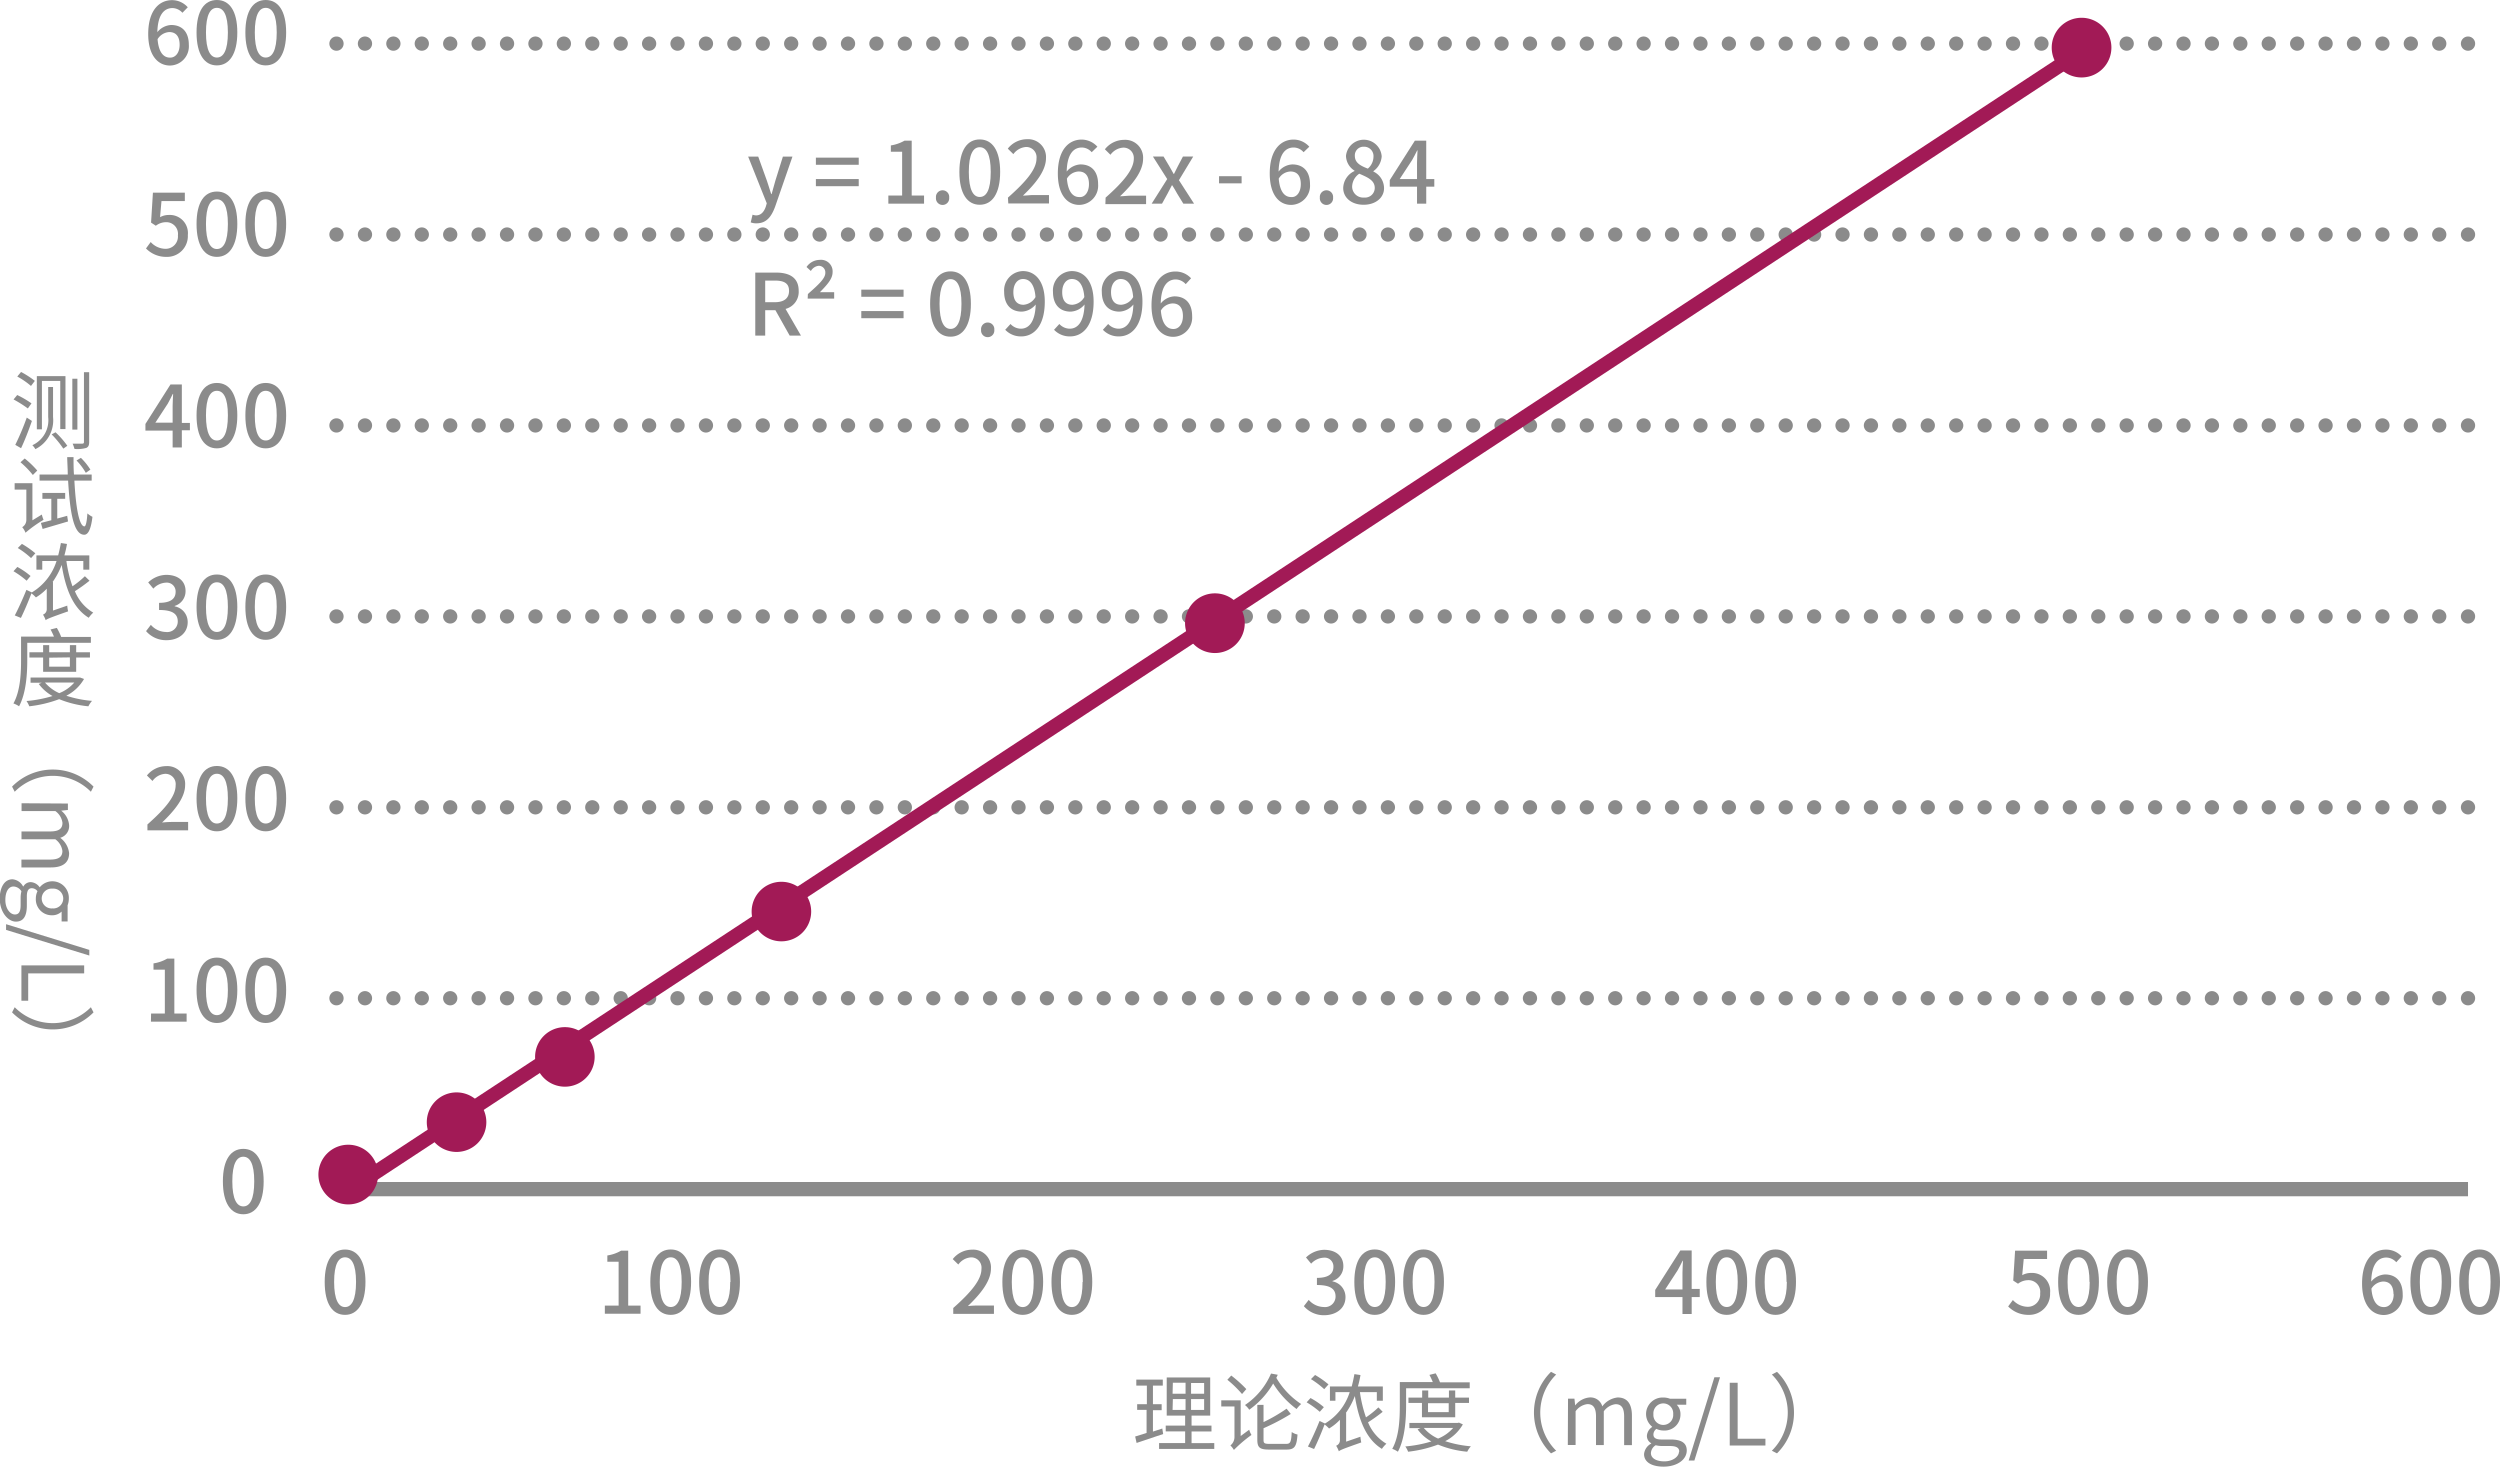 <svg id="图层_1" data-name="图层 1" xmlns="http://www.w3.org/2000/svg" viewBox="0 0 350.17 205.41"><defs><style>.cls-1,.cls-2,.cls-3,.cls-7{fill:none;stroke-width:2px;}.cls-1,.cls-2,.cls-3{stroke:#8b8b8b;stroke-miterlimit:10;}.cls-2,.cls-3,.cls-7{stroke-linecap:round;}.cls-3{stroke-dasharray:0 3.98;}.cls-4{fill:#8b8b8b;}.cls-5,.cls-6{fill:#a21a56;}.cls-6{fill-rule:evenodd;}.cls-7{stroke:#a21a56;stroke-linejoin:round;}</style></defs><title>矢量智能对象2</title><line class="cls-1" x1="345.69" y1="166.56" x2="47.13" y2="166.56"/><line class="cls-2" x1="47.13" y1="32.85" x2="47.13" y2="32.85"/><line class="cls-3" x1="51.12" y1="32.85" x2="343.7" y2="32.85"/><line class="cls-2" x1="345.69" y1="32.85" x2="345.69" y2="32.85"/><line class="cls-2" x1="47.13" y1="59.59" x2="47.13" y2="59.59"/><line class="cls-3" x1="51.12" y1="59.59" x2="343.7" y2="59.59"/><line class="cls-2" x1="345.69" y1="59.59" x2="345.69" y2="59.59"/><line class="cls-2" x1="47.13" y1="86.34" x2="47.13" y2="86.34"/><line class="cls-3" x1="51.12" y1="86.34" x2="343.7" y2="86.34"/><line class="cls-2" x1="345.69" y1="86.34" x2="345.69" y2="86.34"/><line class="cls-2" x1="47.13" y1="6.11" x2="47.13" y2="6.11"/><line class="cls-3" x1="51.12" y1="6.11" x2="343.7" y2="6.11"/><line class="cls-2" x1="345.69" y1="6.11" x2="345.69" y2="6.11"/><line class="cls-2" x1="47.13" y1="139.82" x2="47.13" y2="139.82"/><line class="cls-3" x1="51.12" y1="139.82" x2="343.7" y2="139.82"/><line class="cls-2" x1="345.69" y1="139.82" x2="345.69" y2="139.82"/><line class="cls-2" x1="47.13" y1="113.08" x2="47.13" y2="113.08"/><line class="cls-3" x1="51.12" y1="113.08" x2="343.7" y2="113.08"/><line class="cls-2" x1="345.69" y1="113.08" x2="345.69" y2="113.08"/><path class="cls-4" d="M6537.27,237.11a1.93,1.93,0,0,0-1.38-.66c-1.13,0-2.07.85-2.13,3.37a2.69,2.69,0,0,1,1.92-1c1.49,0,2.49.91,2.49,2.79a2.69,2.69,0,0,1-2.64,2.89c-1.68,0-3.05-1.41-3.05-4.41,0-3.39,1.6-4.75,3.34-4.75a2.94,2.94,0,0,1,2.2,1Zm-.39,4.48c0-1.14-.5-1.78-1.45-1.78a2.07,2.07,0,0,0-1.64,1c.14,1.75.78,2.58,1.73,2.58C6536.28,243.42,6536.88,242.72,6536.88,241.59Z" transform="translate(-6511.72 -235.32)"/><path class="cls-4" d="M6539.25,239.87c0-3.06,1.11-4.55,2.85-4.55s2.86,1.5,2.86,4.55-1.13,4.61-2.86,4.61S6539.25,242.94,6539.25,239.87Zm4.39,0c0-2.53-.64-3.45-1.54-3.45s-1.53.92-1.53,3.45.63,3.51,1.53,3.51S6543.64,242.42,6543.64,239.87Z" transform="translate(-6511.72 -235.32)"/><path class="cls-4" d="M6546.09,239.87c0-3.06,1.11-4.55,2.85-4.55s2.86,1.5,2.86,4.55-1.13,4.61-2.86,4.61S6546.09,242.94,6546.09,239.87Zm4.39,0c0-2.53-.64-3.45-1.54-3.45s-1.53.92-1.53,3.45.63,3.51,1.53,3.51S6550.48,242.42,6550.48,239.87Z" transform="translate(-6511.72 -235.32)"/><path class="cls-4" d="M6532.17,270.12l.66-.9a2.8,2.8,0,0,0,2.06.95,1.72,1.72,0,0,0,1.75-1.88,1.64,1.64,0,0,0-1.68-1.85,2.34,2.34,0,0,0-1.41.5l-.67-.44.26-4.19h4.47v1.17h-3.27l-.2,2.26a2.5,2.5,0,0,1,1.21-.31,2.54,2.54,0,0,1,2.68,2.81,2.91,2.91,0,0,1-3,3.06A3.91,3.91,0,0,1,6532.17,270.12Z" transform="translate(-6511.72 -235.32)"/><path class="cls-4" d="M6539.25,266.69c0-3.06,1.11-4.54,2.85-4.54s2.86,1.49,2.86,4.54-1.13,4.61-2.86,4.61S6539.25,269.76,6539.25,266.69Zm4.39,0c0-2.53-.64-3.45-1.54-3.45s-1.53.92-1.53,3.45.63,3.51,1.53,3.51S6543.64,269.25,6543.64,266.69Z" transform="translate(-6511.72 -235.32)"/><path class="cls-4" d="M6546.09,266.69c0-3.06,1.11-4.54,2.85-4.54s2.86,1.49,2.86,4.54-1.13,4.61-2.86,4.61S6546.09,269.76,6546.09,266.69Zm4.39,0c0-2.53-.64-3.45-1.54-3.45s-1.53.92-1.53,3.45.63,3.51,1.53,3.51S6550.48,269.25,6550.48,266.69Z" transform="translate(-6511.72 -235.32)"/><path class="cls-4" d="M6694.35,418.27l.68-.88a2.86,2.86,0,0,0,2.08,1,1.48,1.48,0,0,0,1.68-1.46c0-1-.62-1.62-2.61-1.62v-1c1.74,0,2.31-.66,2.31-1.55a1.23,1.23,0,0,0-1.35-1.28,2.56,2.56,0,0,0-1.77.84l-.72-.87a3.77,3.77,0,0,1,2.53-1.07c1.59,0,2.7.82,2.7,2.28a2.13,2.13,0,0,1-1.52,2.08v.06a2.23,2.23,0,0,1,1.82,2.21c0,1.59-1.33,2.53-3,2.53A3.68,3.68,0,0,1,6694.35,418.27Z" transform="translate(-6511.72 -235.32)"/><path class="cls-4" d="M6701.42,414.88c0-3.06,1.12-4.55,2.86-4.55s2.85,1.5,2.85,4.55-1.13,4.61-2.85,4.61S6701.42,418,6701.42,414.88Zm4.39,0c0-2.53-.63-3.45-1.53-3.45s-1.54.92-1.54,3.45.64,3.51,1.54,3.51S6705.81,417.43,6705.81,414.88Z" transform="translate(-6511.72 -235.32)"/><path class="cls-4" d="M6708.26,414.88c0-3.06,1.12-4.55,2.86-4.55s2.85,1.5,2.85,4.55-1.13,4.61-2.85,4.61S6708.26,418,6708.26,414.88Zm4.39,0c0-2.53-.63-3.45-1.53-3.45s-1.54.92-1.54,3.45.64,3.51,1.54,3.51S6712.65,417.43,6712.65,414.88Z" transform="translate(-6511.72 -235.32)"/><path class="cls-4" d="M6749.8,417h-1.13v2.37h-1.29V417h-3.82V416l3.52-5.53h1.59v5.39h1.13Zm-2.42-1.07v-2.32c0-.48.05-1.22.07-1.7h-.05c-.21.44-.45.9-.71,1.36l-1.73,2.66Z" transform="translate(-6511.72 -235.32)"/><path class="cls-4" d="M6750.73,414.88c0-3.06,1.11-4.55,2.85-4.55s2.86,1.5,2.86,4.55-1.13,4.61-2.86,4.61S6750.73,418,6750.73,414.88Zm4.39,0c0-2.53-.64-3.45-1.54-3.45s-1.53.92-1.53,3.45.63,3.51,1.53,3.51S6755.12,417.43,6755.12,414.88Z" transform="translate(-6511.72 -235.32)"/><path class="cls-4" d="M6757.57,414.88c0-3.06,1.11-4.55,2.85-4.55s2.86,1.5,2.86,4.55-1.13,4.61-2.86,4.61S6757.57,418,6757.57,414.88Zm4.39,0c0-2.53-.64-3.45-1.54-3.45s-1.53.92-1.53,3.45.63,3.51,1.53,3.51S6762,417.43,6762,414.88Z" transform="translate(-6511.72 -235.32)"/><path class="cls-4" d="M6793,418.31l.66-.9a2.86,2.86,0,0,0,2.07.95,1.73,1.73,0,0,0,1.75-1.88,1.64,1.64,0,0,0-1.68-1.85,2.36,2.36,0,0,0-1.42.5l-.67-.44.26-4.19h4.48v1.17h-3.27l-.21,2.26a2.5,2.5,0,0,1,1.21-.31,2.54,2.54,0,0,1,2.69,2.81,2.92,2.92,0,0,1-3,3.06A3.93,3.93,0,0,1,6793,418.31Z" transform="translate(-6511.72 -235.32)"/><path class="cls-4" d="M6800,414.88c0-3.06,1.12-4.55,2.86-4.55s2.85,1.5,2.85,4.55-1.12,4.61-2.85,4.61S6800,418,6800,414.88Zm4.39,0c0-2.53-.63-3.45-1.53-3.45s-1.54.92-1.54,3.45.64,3.51,1.54,3.51S6804.42,417.43,6804.42,414.88Z" transform="translate(-6511.72 -235.32)"/><path class="cls-4" d="M6806.87,414.88c0-3.06,1.12-4.55,2.86-4.55s2.85,1.5,2.85,4.55-1.12,4.61-2.85,4.61S6806.87,418,6806.87,414.88Zm4.39,0c0-2.53-.63-3.45-1.53-3.45s-1.54.92-1.54,3.45.64,3.51,1.54,3.51S6811.26,417.43,6811.26,414.88Z" transform="translate(-6511.72 -235.32)"/><path class="cls-4" d="M6847.36,412.12a1.93,1.93,0,0,0-1.38-.66c-1.13,0-2.07.85-2.13,3.37a2.69,2.69,0,0,1,1.92-1c1.49,0,2.49.91,2.49,2.79a2.69,2.69,0,0,1-2.64,2.89c-1.68,0-3.05-1.41-3.05-4.41,0-3.39,1.6-4.75,3.34-4.75a2.94,2.94,0,0,1,2.2.95Zm-.39,4.48c0-1.14-.5-1.78-1.45-1.78a2.07,2.07,0,0,0-1.64,1c.14,1.75.78,2.58,1.73,2.58C6846.37,418.43,6847,417.73,6847,416.6Z" transform="translate(-6511.72 -235.32)"/><path class="cls-4" d="M6849.34,414.88c0-3.06,1.11-4.55,2.85-4.55s2.86,1.5,2.86,4.55-1.13,4.61-2.86,4.61S6849.34,418,6849.34,414.88Zm4.39,0c0-2.53-.64-3.45-1.54-3.45s-1.53.92-1.53,3.45.63,3.51,1.53,3.51S6853.73,417.43,6853.73,414.88Z" transform="translate(-6511.72 -235.32)"/><path class="cls-4" d="M6856.18,414.88c0-3.06,1.11-4.55,2.85-4.55s2.86,1.5,2.86,4.55-1.13,4.61-2.86,4.61S6856.18,418,6856.18,414.88Zm4.39,0c0-2.53-.64-3.45-1.54-3.45s-1.53.92-1.53,3.45.63,3.51,1.53,3.51S6860.57,417.43,6860.57,414.88Z" transform="translate(-6511.72 -235.32)"/><path class="cls-4" d="M6538.32,295.59h-1.13V298h-1.29v-2.37h-3.81v-.93l3.51-5.53h1.59v5.39h1.13Zm-2.42-1.07V292.2c0-.48.05-1.22.07-1.7h-.05c-.21.44-.45.9-.7,1.36l-1.74,2.66Z" transform="translate(-6511.72 -235.32)"/><path class="cls-4" d="M6539.25,293.51c0-3.06,1.11-4.55,2.85-4.55s2.86,1.5,2.86,4.55-1.13,4.61-2.86,4.61S6539.25,296.58,6539.25,293.51Zm4.39,0c0-2.53-.64-3.45-1.54-3.45s-1.53.92-1.53,3.45.63,3.51,1.53,3.51S6543.64,296.06,6543.64,293.51Z" transform="translate(-6511.72 -235.32)"/><path class="cls-4" d="M6546.09,293.51c0-3.06,1.11-4.55,2.85-4.55s2.86,1.5,2.86,4.55-1.13,4.61-2.86,4.61S6546.09,296.58,6546.09,293.51Zm4.39,0c0-2.53-.64-3.45-1.54-3.45s-1.53.92-1.53,3.45.63,3.51,1.53,3.51S6550.48,296.06,6550.48,293.51Z" transform="translate(-6511.72 -235.32)"/><path class="cls-4" d="M6645.24,418.53c2.6-2.3,3.95-4,3.95-5.47a1.44,1.44,0,0,0-1.5-1.62,2.39,2.39,0,0,0-1.74,1l-.78-.76a3.45,3.45,0,0,1,2.69-1.32,2.49,2.49,0,0,1,2.66,2.65c0,1.7-1.36,3.46-3.23,5.25a14.37,14.37,0,0,1,1.44-.08h2.21v1.17h-5.7Z" transform="translate(-6511.72 -235.32)"/><path class="cls-4" d="M6652.12,414.88c0-3.06,1.11-4.54,2.85-4.54s2.86,1.5,2.86,4.54-1.13,4.61-2.86,4.61S6652.12,418,6652.12,414.88Zm4.39,0c0-2.53-.64-3.45-1.54-3.45s-1.53.92-1.53,3.45.63,3.52,1.53,3.52S6656.51,417.44,6656.51,414.88Z" transform="translate(-6511.72 -235.32)"/><path class="cls-4" d="M6659,414.88c0-3.06,1.11-4.54,2.85-4.54s2.86,1.5,2.86,4.54-1.13,4.61-2.86,4.61S6659,418,6659,414.88Zm4.39,0c0-2.53-.64-3.45-1.54-3.45s-1.53.92-1.53,3.45.63,3.52,1.53,3.52S6663.35,417.44,6663.35,414.88Z" transform="translate(-6511.72 -235.32)"/><path class="cls-4" d="M6596.44,418.19h1.93v-6.14h-1.58v-.88a5.38,5.38,0,0,0,1.92-.67h1v7.69h1.73v1.14h-5Z" transform="translate(-6511.72 -235.32)"/><path class="cls-4" d="M6602.81,414.88c0-3.06,1.12-4.55,2.86-4.55s2.85,1.5,2.85,4.55-1.13,4.61-2.85,4.61S6602.81,418,6602.81,414.88Zm4.39,0c0-2.53-.63-3.45-1.53-3.45s-1.54.92-1.54,3.45.64,3.51,1.54,3.51S6607.2,417.43,6607.2,414.88Z" transform="translate(-6511.72 -235.32)"/><path class="cls-4" d="M6609.65,414.88c0-3.06,1.12-4.55,2.86-4.55s2.85,1.5,2.85,4.55-1.13,4.61-2.85,4.61S6609.65,418,6609.65,414.88Zm4.39,0c0-2.53-.63-3.45-1.53-3.45s-1.54.92-1.54,3.45.64,3.51,1.54,3.51S6614,417.43,6614,414.88Z" transform="translate(-6511.72 -235.32)"/><path class="cls-4" d="M6532.18,323.72l.67-.88a2.86,2.86,0,0,0,2.09,1,1.48,1.48,0,0,0,1.68-1.46c0-1-.62-1.62-2.62-1.62v-1c1.74,0,2.32-.66,2.32-1.55a1.24,1.24,0,0,0-1.36-1.28,2.56,2.56,0,0,0-1.76.84l-.72-.87a3.74,3.74,0,0,1,2.53-1.06c1.58,0,2.7.81,2.7,2.27a2.15,2.15,0,0,1-1.52,2.08v.06a2.23,2.23,0,0,1,1.82,2.21c0,1.59-1.33,2.53-2.95,2.53A3.68,3.68,0,0,1,6532.18,323.72Z" transform="translate(-6511.72 -235.32)"/><path class="cls-4" d="M6539.25,320.33c0-3.06,1.11-4.54,2.85-4.54s2.86,1.49,2.86,4.54-1.13,4.61-2.86,4.61S6539.25,323.4,6539.25,320.33Zm4.39,0c0-2.53-.64-3.45-1.54-3.45s-1.53.92-1.53,3.45.63,3.51,1.53,3.51S6543.64,322.89,6543.64,320.33Z" transform="translate(-6511.72 -235.32)"/><path class="cls-4" d="M6546.09,320.33c0-3.06,1.11-4.54,2.85-4.54s2.86,1.49,2.86,4.54-1.13,4.61-2.86,4.61S6546.09,323.4,6546.09,320.33Zm4.39,0c0-2.53-.64-3.45-1.54-3.45s-1.53.92-1.53,3.45.63,3.51,1.53,3.51S6550.48,322.89,6550.48,320.33Z" transform="translate(-6511.72 -235.32)"/><path class="cls-4" d="M6532.37,350.8c2.61-2.31,3.95-4,3.95-5.47a1.44,1.44,0,0,0-1.5-1.62,2.39,2.39,0,0,0-1.74,1l-.78-.77a3.49,3.49,0,0,1,2.69-1.31,2.49,2.49,0,0,1,2.66,2.65c0,1.7-1.36,3.46-3.23,5.25a14.37,14.37,0,0,1,1.44-.08h2.21v1.17h-5.7Z" transform="translate(-6511.72 -235.32)"/><path class="cls-4" d="M6539.25,347.15c0-3.06,1.11-4.54,2.85-4.54s2.86,1.49,2.86,4.54-1.13,4.61-2.86,4.61S6539.25,350.22,6539.25,347.15Zm4.39,0c0-2.53-.64-3.45-1.54-3.45s-1.53.92-1.53,3.45.63,3.52,1.53,3.52S6543.64,349.71,6543.64,347.15Z" transform="translate(-6511.72 -235.32)"/><path class="cls-4" d="M6546.09,347.15c0-3.06,1.11-4.54,2.85-4.54s2.86,1.49,2.86,4.54-1.13,4.61-2.86,4.61S6546.09,350.22,6546.09,347.15Zm4.39,0c0-2.53-.64-3.45-1.54-3.45s-1.53.92-1.53,3.45.63,3.52,1.53,3.52S6550.48,349.71,6550.48,347.15Z" transform="translate(-6511.72 -235.32)"/><path class="cls-4" d="M6532.88,377.28h1.93v-6.14h-1.59v-.88a5.31,5.31,0,0,0,1.92-.67h1v7.69h1.72v1.14h-5Z" transform="translate(-6511.72 -235.32)"/><path class="cls-4" d="M6539.25,374c0-3.06,1.11-4.55,2.85-4.55s2.86,1.5,2.86,4.55-1.13,4.61-2.86,4.61S6539.25,377,6539.25,374Zm4.39,0c0-2.53-.64-3.45-1.54-3.45s-1.53.92-1.53,3.45.63,3.51,1.53,3.51S6543.64,376.52,6543.64,374Z" transform="translate(-6511.72 -235.32)"/><path class="cls-4" d="M6546.09,374c0-3.06,1.11-4.55,2.85-4.55s2.86,1.5,2.86,4.55-1.13,4.61-2.86,4.61S6546.09,377,6546.09,374Zm4.39,0c0-2.53-.64-3.45-1.54-3.45s-1.53.92-1.53,3.45.63,3.51,1.53,3.51S6550.48,376.52,6550.48,374Z" transform="translate(-6511.72 -235.32)"/><path class="cls-4" d="M6542.94,400.79c0-3.06,1.12-4.55,2.86-4.55s2.85,1.5,2.85,4.55-1.12,4.61-2.85,4.61S6542.94,403.86,6542.94,400.79Zm4.39,0c0-2.53-.63-3.45-1.53-3.45s-1.54.92-1.54,3.45.64,3.51,1.54,3.51S6547.33,403.34,6547.33,400.79Z" transform="translate(-6511.72 -235.32)"/><path class="cls-4" d="M6557.2,414.88c0-3.06,1.12-4.54,2.85-4.54s2.86,1.5,2.86,4.54-1.13,4.61-2.86,4.61S6557.2,418,6557.2,414.88Zm4.39,0c0-2.53-.64-3.45-1.54-3.45s-1.53.92-1.53,3.45.64,3.52,1.53,3.52S6561.59,417.44,6561.59,414.88Z" transform="translate(-6511.72 -235.32)"/><path class="cls-5" d="M6576,386.36" transform="translate(-6511.72 -235.32)"/><path class="cls-4" d="M6514.13,290.65a13.35,13.35,0,0,1,2,1.17l-.51.71a16.33,16.33,0,0,0-2-1.26Zm1.34,3.16.72.47c-.43,1.25-1,2.73-1.52,3.82l-.81-.47A35.83,35.83,0,0,0,6515.47,293.81Zm-.8-6.39a12.91,12.91,0,0,1,1.93,1.25l-.54.71a11,11,0,0,0-1.92-1.32Zm4.48,2.11v4.21a4.49,4.49,0,0,1-2.48,4.49,2.23,2.23,0,0,0-.42-.55,3.84,3.84,0,0,0,2.22-3.94v-4.21Zm1.74-1.53v7.42h-.73v-6.74h-2.57v6.78h-.71V288Zm-1.39,7.87a12.21,12.21,0,0,1,1.65,1.89l-.56.4a13.94,13.94,0,0,0-1.64-2Zm3.06-7.5v7.12h-.71v-7.12Zm1.65-.92v9.76c0,.5-.12.72-.41.85a4.52,4.52,0,0,1-1.65.14,4.11,4.11,0,0,0-.26-.74c.63,0,1.18,0,1.35,0s.24-.06.24-.24v-9.77Z" transform="translate(-6511.72 -235.32)"/><path class="cls-4" d="M6517.58,307.39a4.29,4.29,0,0,0,.24.74,17.39,17.39,0,0,0-2.53,1.81,2.47,2.47,0,0,0-.46-.78,1.17,1.17,0,0,0,.58-1V303.9h-1.64V303h2.49v5.2Zm-1.26-5.54a12.39,12.39,0,0,0-1.73-1.78l.59-.53a13.08,13.08,0,0,1,1.76,1.69Zm5.82.79c.19,3.67.66,6.38,1.4,6.41.2,0,.35-.66.42-1.82a3.17,3.17,0,0,0,.71.48c-.24,2-.7,2.51-1.15,2.51-1.48,0-2-3.1-2.26-7.58h-4v-.85h3.95c0-.78-.06-1.59-.08-2.44h.89c0,.84,0,1.66.06,2.44h2.48v.85Zm-2.4,5.31,1.39-.38.12.79-3.56,1.05-.24-.85c.41-.09.91-.23,1.46-.37v-3h-1.25v-.83h3.19v.83h-1.11Zm4-6.4a8.77,8.77,0,0,0-1.3-1.73l.61-.37a8.74,8.74,0,0,1,1.33,1.65Z" transform="translate(-6511.72 -235.32)"/><path class="cls-4" d="M6515.45,316.66a12.39,12.39,0,0,0-1.84-1.33l.54-.6A10.46,10.46,0,0,1,6516,316Zm8.81,0a22.55,22.55,0,0,1-2.05,1.47,6.17,6.17,0,0,0,2.57,3,4,4,0,0,0-.63.72c-2.19-1.34-3.24-4-3.79-7.4a10.82,10.82,0,0,1-1.27,2.39h.05v4l2-.69a5.65,5.65,0,0,0,.12.8c-2.55.9-2.92,1.05-3.14,1.24a3.5,3.5,0,0,0-.38-.78.8.8,0,0,0,.53-.76v-2.87a7.21,7.21,0,0,1-1.52,1.22,4.59,4.59,0,0,0-.63-.57c-.44,1.17-1,2.48-1.47,3.44l-.86-.35c.46-.86,1.13-2.33,1.63-3.58l.76.36v0a7.88,7.88,0,0,0,3.46-4.4h-2v1.21h-.82v-2h3.05c.14-.54.27-1.12.38-1.73l.85.13a14.48,14.48,0,0,1-.36,1.6h3.49v2h-.84v-1.21h-2.37a18.19,18.19,0,0,0,.85,3.54,12.83,12.83,0,0,0,1.74-1.41Zm-8.19-3.17a11.28,11.28,0,0,0-1.86-1.41l.58-.58a12.83,12.83,0,0,1,1.88,1.32Z" transform="translate(-6511.72 -235.32)"/><path class="cls-4" d="M6515.54,327.72c0,1.9-.14,4.65-1.15,6.53a3.26,3.26,0,0,0-.79-.4c1-1.8,1.07-4.35,1.07-6.13v-3.23h4.61a11,11,0,0,0-.48-1l.88-.22a8.08,8.08,0,0,1,.61,1.26h4.16v.83h-8.91Zm7.95,2.7a6,6,0,0,1-2.48,2.35,15.72,15.72,0,0,0,3.6.72,3.49,3.49,0,0,0-.51.76,14.34,14.34,0,0,1-4.09-1,17.33,17.33,0,0,1-4.19,1,3.1,3.1,0,0,0-.39-.74,17.49,17.49,0,0,0,3.65-.7,6,6,0,0,1-1.93-1.69l.42-.17H6516v-.73h6.77l.17,0Zm-5.73-1v-2h-1.92v-.74h1.92v-1h.85v1h2.9v-1h.88v1h1.93v.74h-1.93v2Zm.26,1.5a5.62,5.62,0,0,0,2,1.49,5.51,5.51,0,0,0,2.11-1.49Zm.59-3.48v1.26h2.9V327.4Z" transform="translate(-6511.72 -235.32)"/><path class="cls-4" d="M6519.12,343.11a8,8,0,0,1,5.7,2.39l-.37.72a7.5,7.5,0,0,0-10.67,0l-.37-.72A8,8,0,0,1,6519.12,343.11Z" transform="translate(-6511.72 -235.32)"/><path class="cls-4" d="M6521.23,347.87v.9l-.94.1v0a2.89,2.89,0,0,1,1.11,2,1.71,1.71,0,0,1-1.25,1.8,3.06,3.06,0,0,1,1.25,2.15c0,1.34-.89,2-2.55,2h-4.13v-1.1h4c1.23,0,1.74-.38,1.74-1.21a2.4,2.4,0,0,0-1-1.64h-4.73v-1.09h4c1.23,0,1.74-.38,1.74-1.21a2.42,2.42,0,0,0-1-1.65h-4.73v-1.09Z" transform="translate(-6511.72 -235.32)"/><path class="cls-4" d="M6513.47,358.48a1.85,1.85,0,0,1,1.48,1h.05a1.16,1.16,0,0,1,1.06-.6,1.62,1.62,0,0,1,1.22.73h0a2.29,2.29,0,0,1,1.75-.85,2.32,2.32,0,0,1,2.33,2.45,2.54,2.54,0,0,1-.17.91v2.27h-.84V363a1.86,1.86,0,0,1-1.34.52,2.23,2.23,0,0,1-2.27-2.37,2.34,2.34,0,0,1,.23-1,1,1,0,0,0-.78-.42c-.42,0-.71.26-.71,1.14v1.27c0,1.51-.48,2.27-1.54,2.27s-2.26-1.28-2.26-3.29C6511.72,359.58,6512.35,358.48,6513.47,358.48Zm.34,4.93c.6,0,.8-.47.8-1.33V361a3.8,3.8,0,0,1,.11-.84,1.37,1.37,0,0,0-1.1-.67c-.7,0-1.15.71-1.15,1.9S6513.13,363.41,6513.81,363.41Zm5.26-.85a1.39,1.39,0,1,0,0-2.77,1.39,1.39,0,1,0,0,2.77Z" transform="translate(-6511.72 -235.32)"/><path class="cls-4" d="M6524.23,368.37v.79l-11.66-3.59v-.8Z" transform="translate(-6511.72 -235.32)"/><path class="cls-4" d="M6523.51,370.54v1.12h-7.84v3.83h-.95v-4.95Z" transform="translate(-6511.72 -235.32)"/><path class="cls-4" d="M6519.12,379.51a8,8,0,0,1-5.71-2.39l.37-.72a7.5,7.5,0,0,0,10.67,0l.37.72A8,8,0,0,1,6519.12,379.51Z" transform="translate(-6511.72 -235.32)"/><path class="cls-4" d="M6674.64,436.18l-3.72,1.25-.2-.9,1.6-.5V432.8H6671V432h1.36v-2.6h-1.48v-.84h3.71v.84h-1.38V432h1.22v.84h-1.22v3l1.31-.43Zm7.16,1.27v.82h-7.73v-.82h3.65v-1.64H6675V435h2.72v-1.4h-2.58v-5.34h6.09v5.34h-2.61V435h2.79v.82h-2.79v1.64Zm-5.84-6.91h1.82V429H6676Zm0,2.27h1.82v-1.53H6676Zm4.42-3.78h-1.83v1.51h1.83Zm0,2.25h-1.83v1.53h1.83Z" transform="translate(-6511.72 -235.32)"/><path class="cls-4" d="M6686.69,435.58a3.33,3.33,0,0,0,.32.73,18.86,18.86,0,0,0-2.46,2.1,3,3,0,0,0-.49-.63,1.5,1.5,0,0,0,.57-1.15v-4.31h-1.85v-.86h2.72v5Zm-1-5a15.8,15.8,0,0,0-2.06-2l.55-.59a17.77,17.77,0,0,1,2.11,1.9Zm5-2.7a4.14,4.14,0,0,1-.2.43,11.15,11.15,0,0,0,3.48,3.67,4.26,4.26,0,0,0-.64.7,12.77,12.77,0,0,1-3.28-3.57,11.89,11.89,0,0,1-3.35,3.67,2.89,2.89,0,0,0-.6-.66,10.08,10.08,0,0,0,3.65-4.41Zm1.19,9.68c.59,0,.7-.27.77-1.66a2.17,2.17,0,0,0,.81.35c-.12,1.65-.39,2.11-1.53,2.11h-2.47c-1.28,0-1.63-.29-1.63-1.37V432.1h.87v2.41a22.88,22.88,0,0,0,3.23-1.88l.59.74a30.42,30.42,0,0,1-3.82,2V437c0,.46.12.56.82.56Z" transform="translate(-6511.72 -235.32)"/><path class="cls-4" d="M6696.58,433.07a12.39,12.39,0,0,0-1.84-1.33l.54-.6a10.3,10.3,0,0,1,1.87,1.28Zm8.81,0a22.55,22.55,0,0,1-2.05,1.47,6.12,6.12,0,0,0,2.57,3,4,4,0,0,0-.63.72c-2.19-1.34-3.24-4-3.79-7.4a10.82,10.82,0,0,1-1.27,2.39h.05v4l2-.69a5.65,5.65,0,0,0,.12.8c-2.55.9-2.92,1.05-3.14,1.24a4,4,0,0,0-.38-.78.8.8,0,0,0,.53-.76v-2.87a7.21,7.21,0,0,1-1.52,1.22,4.59,4.59,0,0,0-.63-.57c-.44,1.17-1,2.48-1.47,3.44l-.86-.35c.46-.86,1.13-2.32,1.63-3.58l.76.36v0a7.84,7.84,0,0,0,3.46-4.4h-2v1.21H6698v-2h3.05c.14-.54.27-1.12.38-1.73l.85.13a14.48,14.48,0,0,1-.36,1.6h3.49v2h-.84v-1.21h-2.37a18.19,18.19,0,0,0,.85,3.54,13.61,13.61,0,0,0,1.74-1.4Zm-8.19-3.17a11.72,11.72,0,0,0-1.86-1.41l.58-.58a12.83,12.83,0,0,1,1.88,1.32Z" transform="translate(-6511.72 -235.32)"/><path class="cls-4" d="M6708.67,432.13c0,1.9-.14,4.65-1.15,6.53a3.26,3.26,0,0,0-.79-.4c1-1.8,1.06-4.35,1.06-6.13V428.9h4.62c-.14-.33-.31-.73-.48-1l.88-.22a8.53,8.53,0,0,1,.61,1.26h4.16v.83h-8.91Zm7.95,2.7a5.93,5.93,0,0,1-2.48,2.35,15.72,15.72,0,0,0,3.6.72,3.49,3.49,0,0,0-.51.76,14,14,0,0,1-4.09-1,17.33,17.33,0,0,1-4.19,1,3.1,3.1,0,0,0-.39-.74,17.49,17.49,0,0,0,3.65-.7,5.87,5.87,0,0,1-1.93-1.69l.42-.17h-1.57v-.73h6.77l.17-.05Zm-5.73-1v-2H6709v-.75h1.92v-1h.85v1h2.9v-1h.88v1h1.93v.75h-1.93v2Zm.26,1.5a5.62,5.62,0,0,0,2,1.49,5.51,5.51,0,0,0,2.11-1.49Zm.59-3.47v1.25h2.9v-1.25Z" transform="translate(-6511.72 -235.32)"/><path class="cls-4" d="M6726.58,433.18a8,8,0,0,1,2.39-5.71l.72.38a7.5,7.5,0,0,0,0,10.67l-.72.37A8,8,0,0,1,6726.58,433.18Z" transform="translate(-6511.72 -235.32)"/><path class="cls-4" d="M6731.35,431.23h.9l.1.95h0a2.86,2.86,0,0,1,2-1.12,1.71,1.71,0,0,1,1.8,1.25,3.07,3.07,0,0,1,2.15-1.25c1.34,0,2,.89,2,2.55v4.13h-1.09v-4c0-1.22-.38-1.74-1.21-1.74a2.4,2.4,0,0,0-1.64,1v4.73h-1.09v-4c0-1.22-.39-1.74-1.21-1.74a2.4,2.4,0,0,0-1.65,1v4.73h-1.09Z" transform="translate(-6511.72 -235.32)"/><path class="cls-4" d="M6742,439a1.86,1.86,0,0,1,1-1.48v-.05a1.16,1.16,0,0,1-.6-1.06,1.6,1.6,0,0,1,.73-1.21v-.05a2.29,2.29,0,0,1-.85-1.75,2.32,2.32,0,0,1,2.45-2.33,2.54,2.54,0,0,1,.91.17h2.27v.84h-1.33a1.86,1.86,0,0,1,.52,1.34,2.23,2.23,0,0,1-2.37,2.27,2.27,2.27,0,0,1-1-.23,1,1,0,0,0-.42.78c0,.42.26.71,1.14.71h1.27c1.51,0,2.26.48,2.26,1.54,0,1.22-1.27,2.26-3.28,2.26C6743.06,440.74,6742,440.11,6742,439Zm4.93-.34c0-.6-.47-.8-1.33-.8h-1.13a3.8,3.8,0,0,1-.84-.11,1.37,1.37,0,0,0-.67,1.1c0,.7.71,1.16,1.89,1.16S6746.89,439.34,6746.89,438.65Zm-.85-5.26a1.39,1.39,0,1,0-2.77,0,1.39,1.39,0,1,0,2.77,0Z" transform="translate(-6511.72 -235.32)"/><path class="cls-4" d="M6751.85,428.23h.79l-3.59,11.66h-.8Z" transform="translate(-6511.72 -235.32)"/><path class="cls-4" d="M6754,429h1.11v7.84H6759v.95H6754Z" transform="translate(-6511.72 -235.32)"/><path class="cls-4" d="M6763,433.18a8,8,0,0,1-2.38,5.71l-.72-.37a7.5,7.5,0,0,0,0-10.67l.72-.38A8,8,0,0,1,6763,433.18Z" transform="translate(-6511.72 -235.32)"/><path class="cls-6" d="M6556.32,399.85a4.18,4.18,0,1,1,4.17,4.17,4.18,4.18,0,0,1-4.17-4.17" transform="translate(-6511.72 -235.32)"/><path class="cls-6" d="M6571.5,392.49a4.17,4.17,0,1,1,4.17,4.18,4.17,4.17,0,0,1-4.17-4.18" transform="translate(-6511.72 -235.32)"/><path class="cls-6" d="M6586.67,383.36a4.17,4.17,0,1,1,4.17,4.17,4.18,4.18,0,0,1-4.17-4.17" transform="translate(-6511.72 -235.32)"/><path class="cls-6" d="M6617,363a4.17,4.17,0,1,1,4.17,4.17A4.17,4.17,0,0,1,6617,363" transform="translate(-6511.72 -235.32)"/><path class="cls-6" d="M6677.71,322.62a4.18,4.18,0,1,1,4.17,4.17,4.18,4.18,0,0,1-4.17-4.17" transform="translate(-6511.72 -235.32)"/><path class="cls-6" d="M6799.1,242a4.18,4.18,0,1,1,4.17,4.17,4.18,4.18,0,0,1-4.17-4.17" transform="translate(-6511.72 -235.32)"/><path class="cls-7" d="M6560.49,402.06l121.39-79.78,121.39-79.79" transform="translate(-6511.72 -235.32)"/><path class="cls-4" d="M6620.3,264.24c-.52,1.42-1.22,2.36-2.61,2.36a2.17,2.17,0,0,1-.82-.13l.26-1.08a1.63,1.63,0,0,0,.48.1c.72,0,1.14-.53,1.38-1.24l.13-.45-2.61-6.55h1.41l1.22,3.39c.2.59.4,1.25.6,1.86h.06l.52-1.86,1.06-3.39h1.34Z" transform="translate(-6511.72 -235.32)"/><path class="cls-4" d="M6626,257.4H6632v1H6626Zm0,3H6632v1H6626Z" transform="translate(-6511.72 -235.32)"/><path class="cls-4" d="M6636.15,262.71h1.93v-6.14h-1.58v-.88a5.66,5.66,0,0,0,1.92-.67h1v7.69h1.73v1.14h-5Z" transform="translate(-6511.72 -235.32)"/><path class="cls-4" d="M6642.82,263a.93.93,0,1,1,1.85,0,.93.93,0,1,1-1.85,0Z" transform="translate(-6511.72 -235.32)"/><path class="cls-4" d="M6646.1,259.4c0-3.06,1.11-4.55,2.85-4.55s2.86,1.5,2.86,4.55-1.13,4.6-2.86,4.6S6646.1,262.47,6646.1,259.4Zm4.39,0c0-2.53-.64-3.46-1.54-3.46s-1.53.93-1.53,3.46.63,3.51,1.53,3.51S6650.49,262,6650.49,259.4Z" transform="translate(-6511.72 -235.32)"/><path class="cls-4" d="M6652.9,263c2.6-2.3,4-4,4-5.47a1.44,1.44,0,0,0-1.5-1.62,2.4,2.4,0,0,0-1.74,1l-.78-.77a3.44,3.44,0,0,1,2.69-1.32,2.5,2.5,0,0,1,2.66,2.65c0,1.7-1.36,3.47-3.23,5.25.46,0,1-.08,1.44-.08h2.21v1.18h-5.7Z" transform="translate(-6511.72 -235.32)"/><path class="cls-4" d="M6664.63,256.64a1.86,1.86,0,0,0-1.38-.66c-1.12,0-2.06.85-2.12,3.37a2.66,2.66,0,0,1,1.92-1c1.49,0,2.48.91,2.48,2.78a2.69,2.69,0,0,1-2.64,2.89c-1.67,0-3-1.4-3-4.4,0-3.39,1.59-4.75,3.33-4.75a3,3,0,0,1,2.21,1Zm-.38,4.47c0-1.14-.5-1.77-1.45-1.77a2,2,0,0,0-1.64,1c.14,1.75.78,2.58,1.72,2.58C6663.65,263,6664.25,262.25,6664.25,261.11Z" transform="translate(-6511.72 -235.32)"/><path class="cls-4" d="M6666.58,263c2.6-2.3,3.95-4,3.95-5.47A1.44,1.44,0,0,0,6669,256a2.4,2.4,0,0,0-1.74,1l-.78-.77a3.44,3.44,0,0,1,2.69-1.32,2.5,2.5,0,0,1,2.66,2.65c0,1.7-1.36,3.47-3.23,5.25.46,0,1-.08,1.44-.08h2.21v1.18h-5.7Z" transform="translate(-6511.72 -235.32)"/><path class="cls-4" d="M6675.21,260.4l-2-3.15h1.49l.79,1.33c.19.36.41.73.62,1.1h.05c.18-.37.37-.74.55-1.1l.7-1.33h1.44l-2,3.31,2.12,3.29h-1.5l-.86-1.4c-.22-.39-.45-.8-.69-1.17h-.06c-.2.37-.4.77-.61,1.17l-.77,1.4h-1.45Z" transform="translate(-6511.72 -235.32)"/><path class="cls-4" d="M6682.47,260h3.16v1h-3.16Z" transform="translate(-6511.72 -235.32)"/><path class="cls-4" d="M6694.31,256.64a1.86,1.86,0,0,0-1.38-.66c-1.13,0-2.06.85-2.12,3.37a2.62,2.62,0,0,1,1.92-1c1.48,0,2.48.91,2.48,2.78a2.69,2.69,0,0,1-2.64,2.89c-1.68,0-3-1.4-3-4.4,0-3.39,1.6-4.75,3.34-4.75a2.94,2.94,0,0,1,2.2,1Zm-.39,4.47c0-1.14-.5-1.77-1.45-1.77a2,2,0,0,0-1.64,1c.14,1.75.78,2.58,1.73,2.58C6693.33,263,6693.92,262.25,6693.92,261.11Z" transform="translate(-6511.72 -235.32)"/><path class="cls-4" d="M6696.59,263a.93.93,0,1,1,1.85,0,.93.93,0,1,1-1.85,0Z" transform="translate(-6511.72 -235.32)"/><path class="cls-4" d="M6699.86,261.65a2.69,2.69,0,0,1,1.58-2.37v-.06a2.51,2.51,0,0,1-1.19-2.07,2.51,2.51,0,0,1,5,.06,2.76,2.76,0,0,1-1.16,2.08v.06a2.59,2.59,0,0,1,1.49,2.34c0,1.3-1.15,2.31-2.86,2.31S6699.86,263,6699.86,261.65Zm4.42,0c0-1.08-1-1.49-2.17-2a2.26,2.26,0,0,0-1,1.85,1.55,1.55,0,0,0,1.68,1.49A1.36,1.36,0,0,0,6704.28,261.65Zm-.18-4.35a1.31,1.31,0,0,0-1.35-1.43,1.21,1.21,0,0,0-1.26,1.28c0,1,.84,1.41,1.82,1.79A2.23,2.23,0,0,0,6704.1,257.3Z" transform="translate(-6511.72 -235.32)"/><path class="cls-4" d="M6712.62,261.47h-1.13v2.38h-1.29v-2.38h-3.82v-.92l3.52-5.53h1.59v5.38h1.13Zm-2.42-1.07v-2.31c0-.48.05-1.22.07-1.7h-.05c-.21.44-.45.89-.71,1.35l-1.74,2.66Z" transform="translate(-6511.72 -235.32)"/><path class="cls-4" d="M6622.33,282.33l-2-3.56h-1.43v3.56h-1.39V273.5h2.89c1.83,0,3.19.65,3.19,2.56a2.46,2.46,0,0,1-1.84,2.53l2.16,3.74Zm-3.43-4.68h1.34c1.28,0,2-.53,2-1.59s-.69-1.44-2-1.44h-1.34Z" transform="translate(-6511.72 -235.32)"/><path class="cls-4" d="M6624.88,276.5c1.55-1.36,2.44-2.2,2.44-2.95a.92.92,0,0,0-.94-1,1.43,1.43,0,0,0-1.08.73l-.61-.56a2.25,2.25,0,0,1,1.85-1,1.62,1.62,0,0,1,1.8,1.72c0,.95-.77,1.77-1.78,2.81h2v.89h-3.71Z" transform="translate(-6511.72 -235.32)"/><path class="cls-4" d="M6632.36,275.89h5.92v1h-5.92Zm0,3h5.92v1h-5.92Z" transform="translate(-6511.72 -235.32)"/><path class="cls-4" d="M6642,277.88c0-3.06,1.12-4.55,2.86-4.55s2.85,1.5,2.85,4.55-1.12,4.6-2.85,4.6S6642,281,6642,277.88Zm4.39,0c0-2.53-.63-3.46-1.53-3.46s-1.54.93-1.54,3.46.64,3.51,1.54,3.51S6646.39,280.43,6646.39,277.88Z" transform="translate(-6511.72 -235.32)"/><path class="cls-4" d="M6649.14,281.52a.93.93,0,1,1,1.85,0,.93.93,0,1,1-1.85,0Z" transform="translate(-6511.72 -235.32)"/><path class="cls-4" d="M6653.26,280.7a2,2,0,0,0,1.45.66c1.07,0,2-.87,2.08-3.39a2.67,2.67,0,0,1-1.95,1c-1.47,0-2.47-.93-2.47-2.77a2.7,2.7,0,0,1,2.63-2.91c1.69,0,3.06,1.37,3.06,4.28,0,3.48-1.59,4.87-3.29,4.87a3,3,0,0,1-2.25-.93Zm3.5-3.77c-.13-1.74-.79-2.53-1.75-2.53-.76,0-1.35.68-1.35,1.84s.5,1.77,1.42,1.77A2.12,2.12,0,0,0,6656.76,276.93Z" transform="translate(-6511.72 -235.32)"/><path class="cls-4" d="M6660.1,280.7a2,2,0,0,0,1.45.66c1.07,0,2-.87,2.08-3.39a2.66,2.66,0,0,1-1.95,1c-1.47,0-2.47-.93-2.47-2.77a2.7,2.7,0,0,1,2.63-2.91c1.69,0,3.06,1.37,3.06,4.28,0,3.48-1.59,4.87-3.29,4.87a3,3,0,0,1-2.25-.93Zm3.5-3.77c-.13-1.74-.79-2.53-1.75-2.53-.75,0-1.35.68-1.35,1.84s.5,1.77,1.42,1.77A2.1,2.1,0,0,0,6663.6,276.93Z" transform="translate(-6511.72 -235.32)"/><path class="cls-4" d="M6666.94,280.7a2,2,0,0,0,1.45.66c1.07,0,2-.87,2.08-3.39a2.66,2.66,0,0,1-1.95,1c-1.47,0-2.47-.93-2.47-2.77a2.7,2.7,0,0,1,2.63-2.91c1.69,0,3.06,1.37,3.06,4.28,0,3.48-1.59,4.87-3.29,4.87a3,3,0,0,1-2.25-.93Zm3.5-3.77c-.13-1.74-.79-2.53-1.75-2.53-.75,0-1.35.68-1.35,1.84s.5,1.77,1.42,1.77A2.1,2.1,0,0,0,6670.44,276.93Z" transform="translate(-6511.72 -235.32)"/><path class="cls-4" d="M6677.8,275.12a1.93,1.93,0,0,0-1.38-.66c-1.13,0-2.06.85-2.12,3.37a2.62,2.62,0,0,1,1.91-1c1.49,0,2.49.91,2.49,2.78a2.69,2.69,0,0,1-2.64,2.89c-1.68,0-3.05-1.4-3.05-4.4,0-3.39,1.6-4.75,3.34-4.75a2.94,2.94,0,0,1,2.2.95Zm-.39,4.47c0-1.14-.5-1.77-1.45-1.77a2,2,0,0,0-1.64,1c.14,1.75.78,2.58,1.73,2.58C6676.81,281.43,6677.41,280.73,6677.41,279.59Z" transform="translate(-6511.72 -235.32)"/></svg>